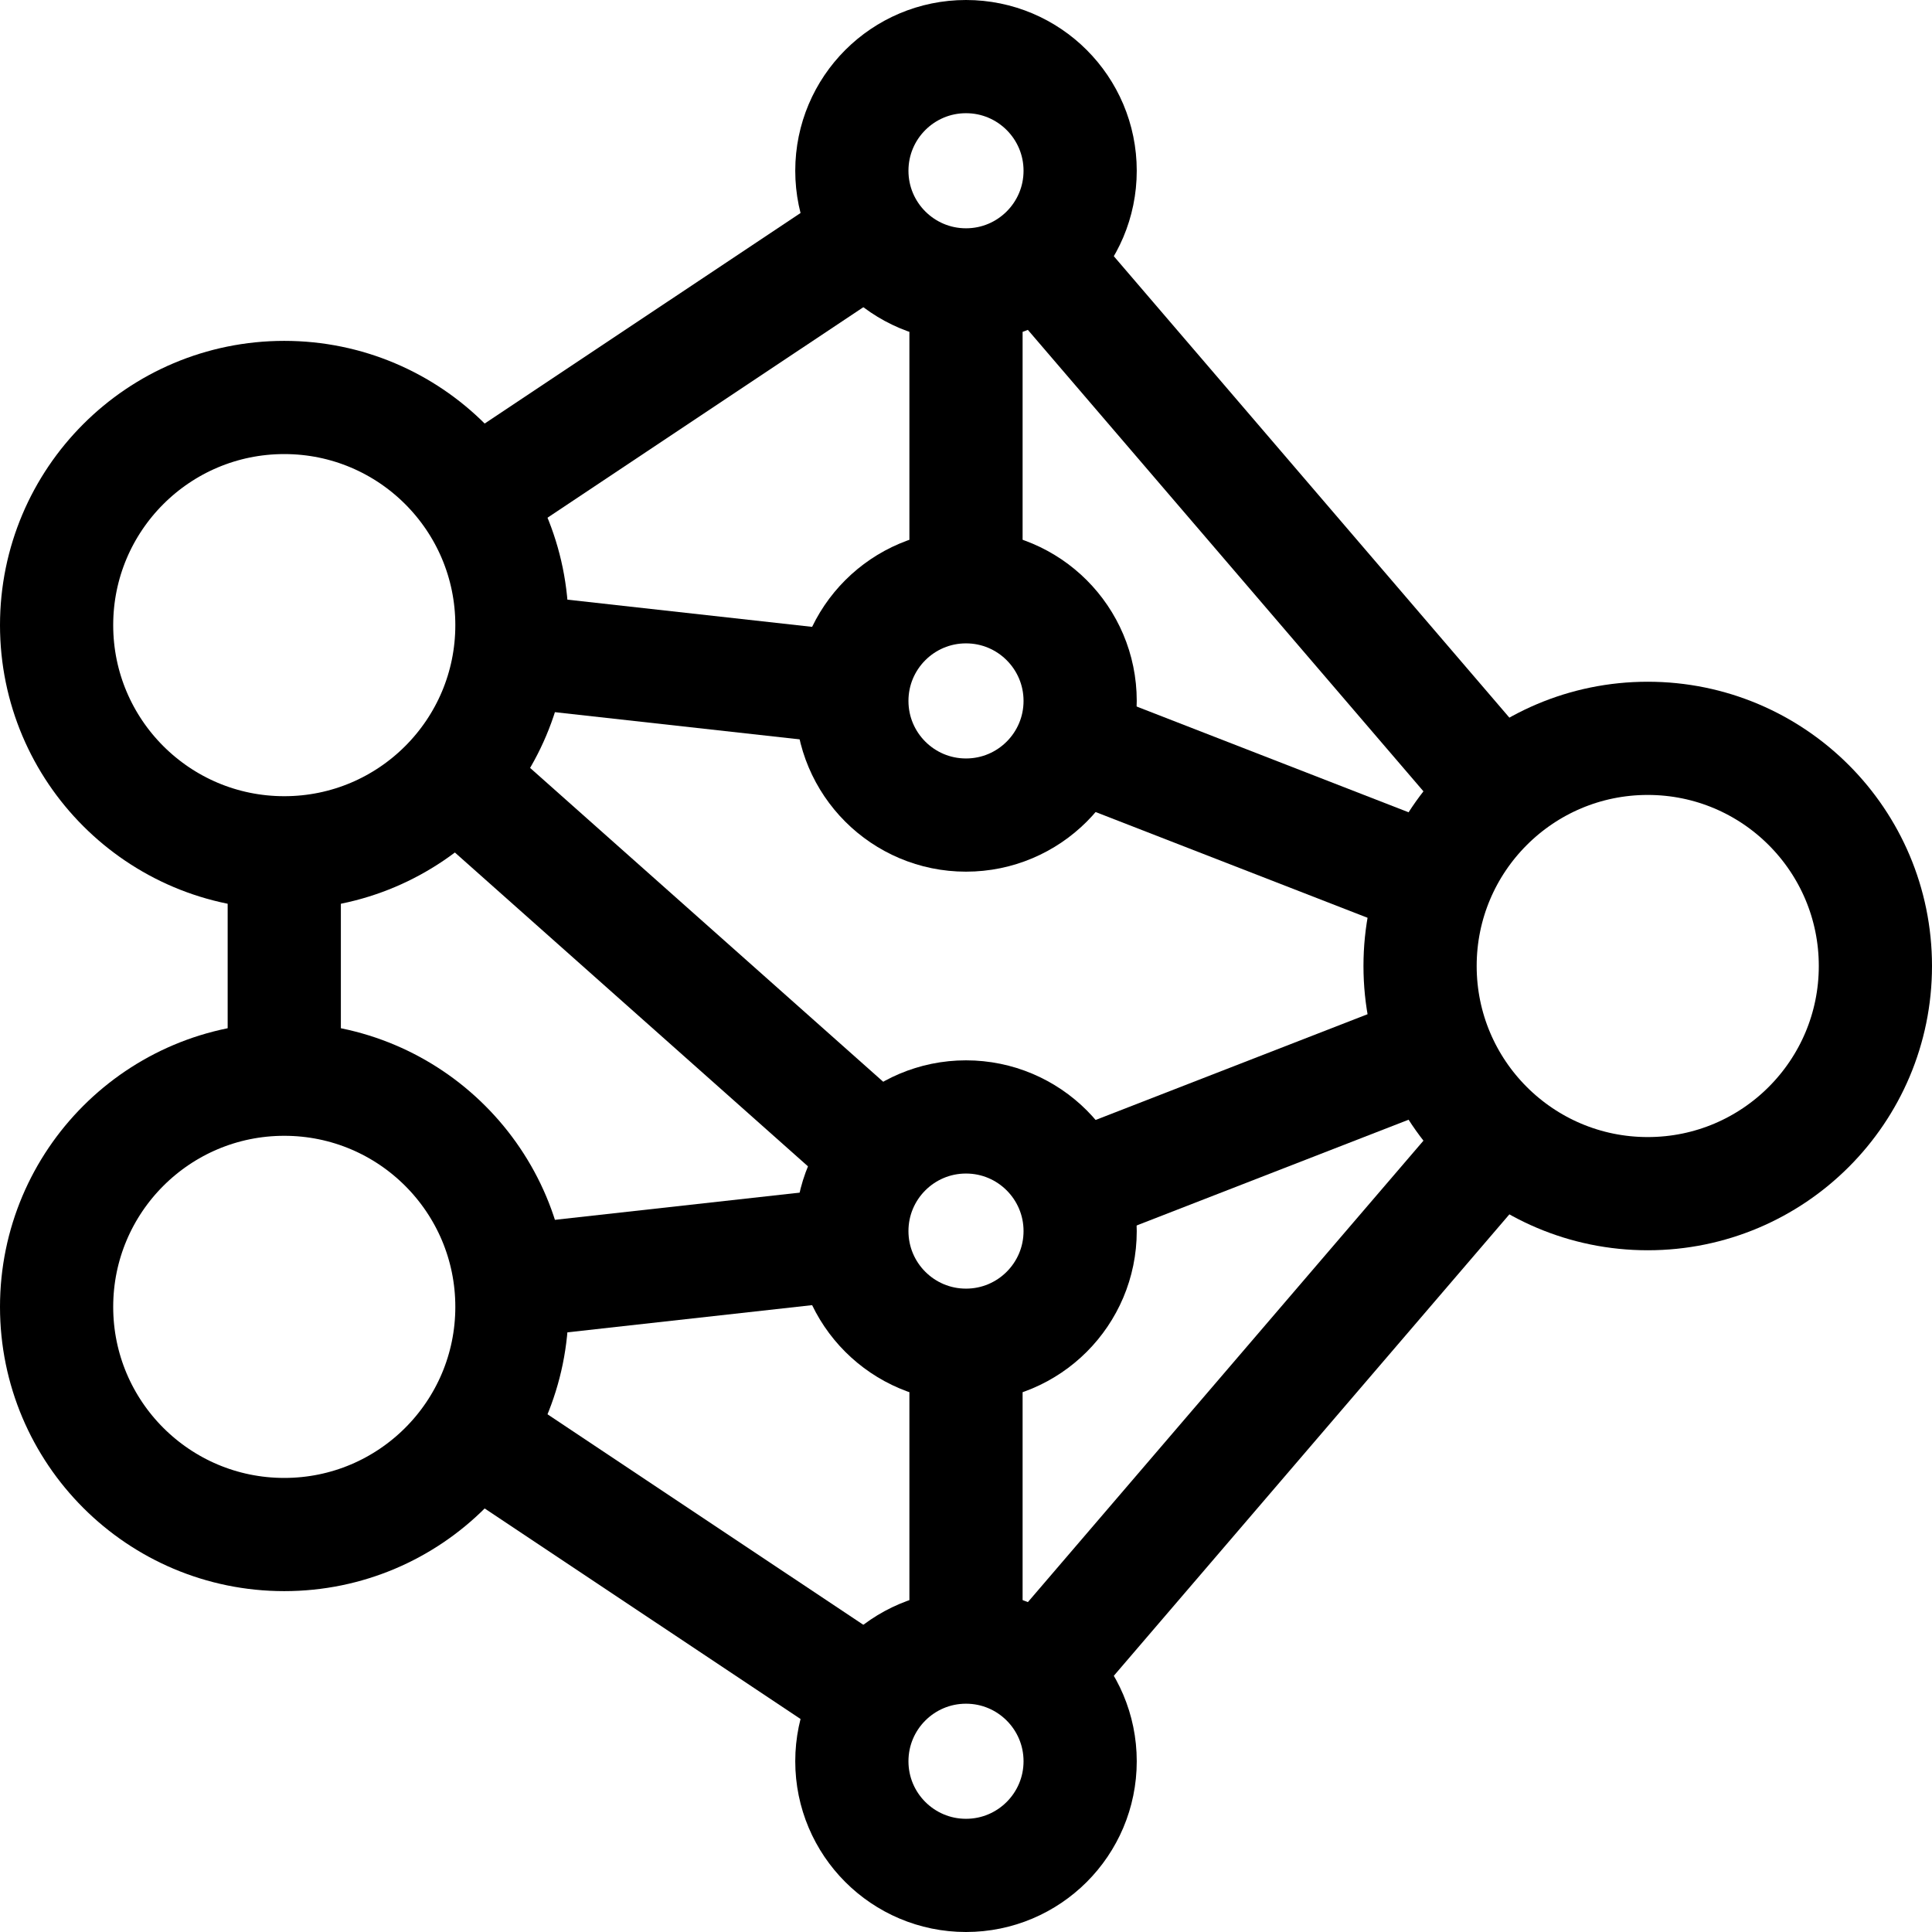 <?xml version="1.0" encoding="UTF-8"?>
<svg xmlns="http://www.w3.org/2000/svg" xmlns:xlink="http://www.w3.org/1999/xlink" version="1.1" id="Capa_1" x="0px" y="0px" viewBox="0 0 512 512" style="enable-background:new 0 0 512 512;" xml:space="preserve" width="512" height="512">
<g>
	<circle style="fill:none;stroke:#000000;stroke-width:30;stroke-miterlimit:10;" cx="256" cy="466.75" r="30.25"/>
	<circle style="fill:none;stroke:#000000;stroke-width:30;stroke-miterlimit:10;" cx="256" cy="185.75" r="30.25"/>
	<circle style="fill:none;stroke:#000000;stroke-width:30;stroke-miterlimit:10;" cx="256" cy="326.25" r="30.25"/>
	<circle style="fill:none;stroke:#000000;stroke-width:30;stroke-miterlimit:10;" cx="256" cy="45.25" r="30.25"/>
	
		<line style="fill:none;stroke:#000000;stroke-width:30;stroke-miterlimit:10;" x1="225.938" y1="329.592" x2="135.292" y2="339.668"/>
	<line style="fill:none;stroke:#000000;stroke-width:30;stroke-miterlimit:10;" x1="256" y1="436.5" x2="256" y2="356.5"/>
	
		<line style="fill:none;stroke:#000000;stroke-width:30;stroke-miterlimit:10;" x1="125.537" y1="379.795" x2="230.829" y2="449.973"/>
	
		<line style="fill:none;stroke:#000000;stroke-width:30;stroke-miterlimit:10;" x1="225.938" y1="182.408" x2="135.292" y2="172.332"/>
	<line style="fill:none;stroke:#000000;stroke-width:30;stroke-miterlimit:10;" x1="256" y1="75.5" x2="256" y2="155.5"/>
	
		<line style="fill:none;stroke:#000000;stroke-width:30;stroke-miterlimit:10;" x1="125.537" y1="132.205" x2="230.829" y2="62.027"/>
	<circle style="fill:none;stroke:#000000;stroke-width:30;stroke-miterlimit:10;" cx="75.333" cy="165.667" r="60.333"/>
	<circle style="fill:none;stroke:#000000;stroke-width:30;stroke-miterlimit:10;" cx="75.333" cy="346.333" r="60.333"/>
	<circle style="fill:none;stroke:#000000;stroke-width:30;stroke-miterlimit:10;" cx="436.667" cy="256" r="60.333"/>
	<line style="fill:none;stroke:#000000;stroke-width:30;stroke-miterlimit:10;" x1="75.333" y1="226" x2="75.333" y2="286"/>
	
		<line style="fill:none;stroke:#000000;stroke-width:30;stroke-miterlimit:10;" x1="275.683" y1="443.79" x2="397.409" y2="301.794"/>
	
		<line style="fill:none;stroke:#000000;stroke-width:30;stroke-miterlimit:10;" x1="380.436" y1="277.865" x2="284.193" y2="315.288"/>
	
		<line style="fill:none;stroke:#000000;stroke-width:30;stroke-miterlimit:10;" x1="275.683" y1="68.21" x2="397.409" y2="210.206"/>
	
		<line style="fill:none;stroke:#000000;stroke-width:30;stroke-miterlimit:10;" x1="380.436" y1="234.135" x2="284.193" y2="196.712"/>
	
		<line style="fill:none;stroke:#000000;stroke-width:30;stroke-miterlimit:10;" x1="233.395" y1="306.157" x2="120.42" y2="205.741"/>
</g>















</svg>
